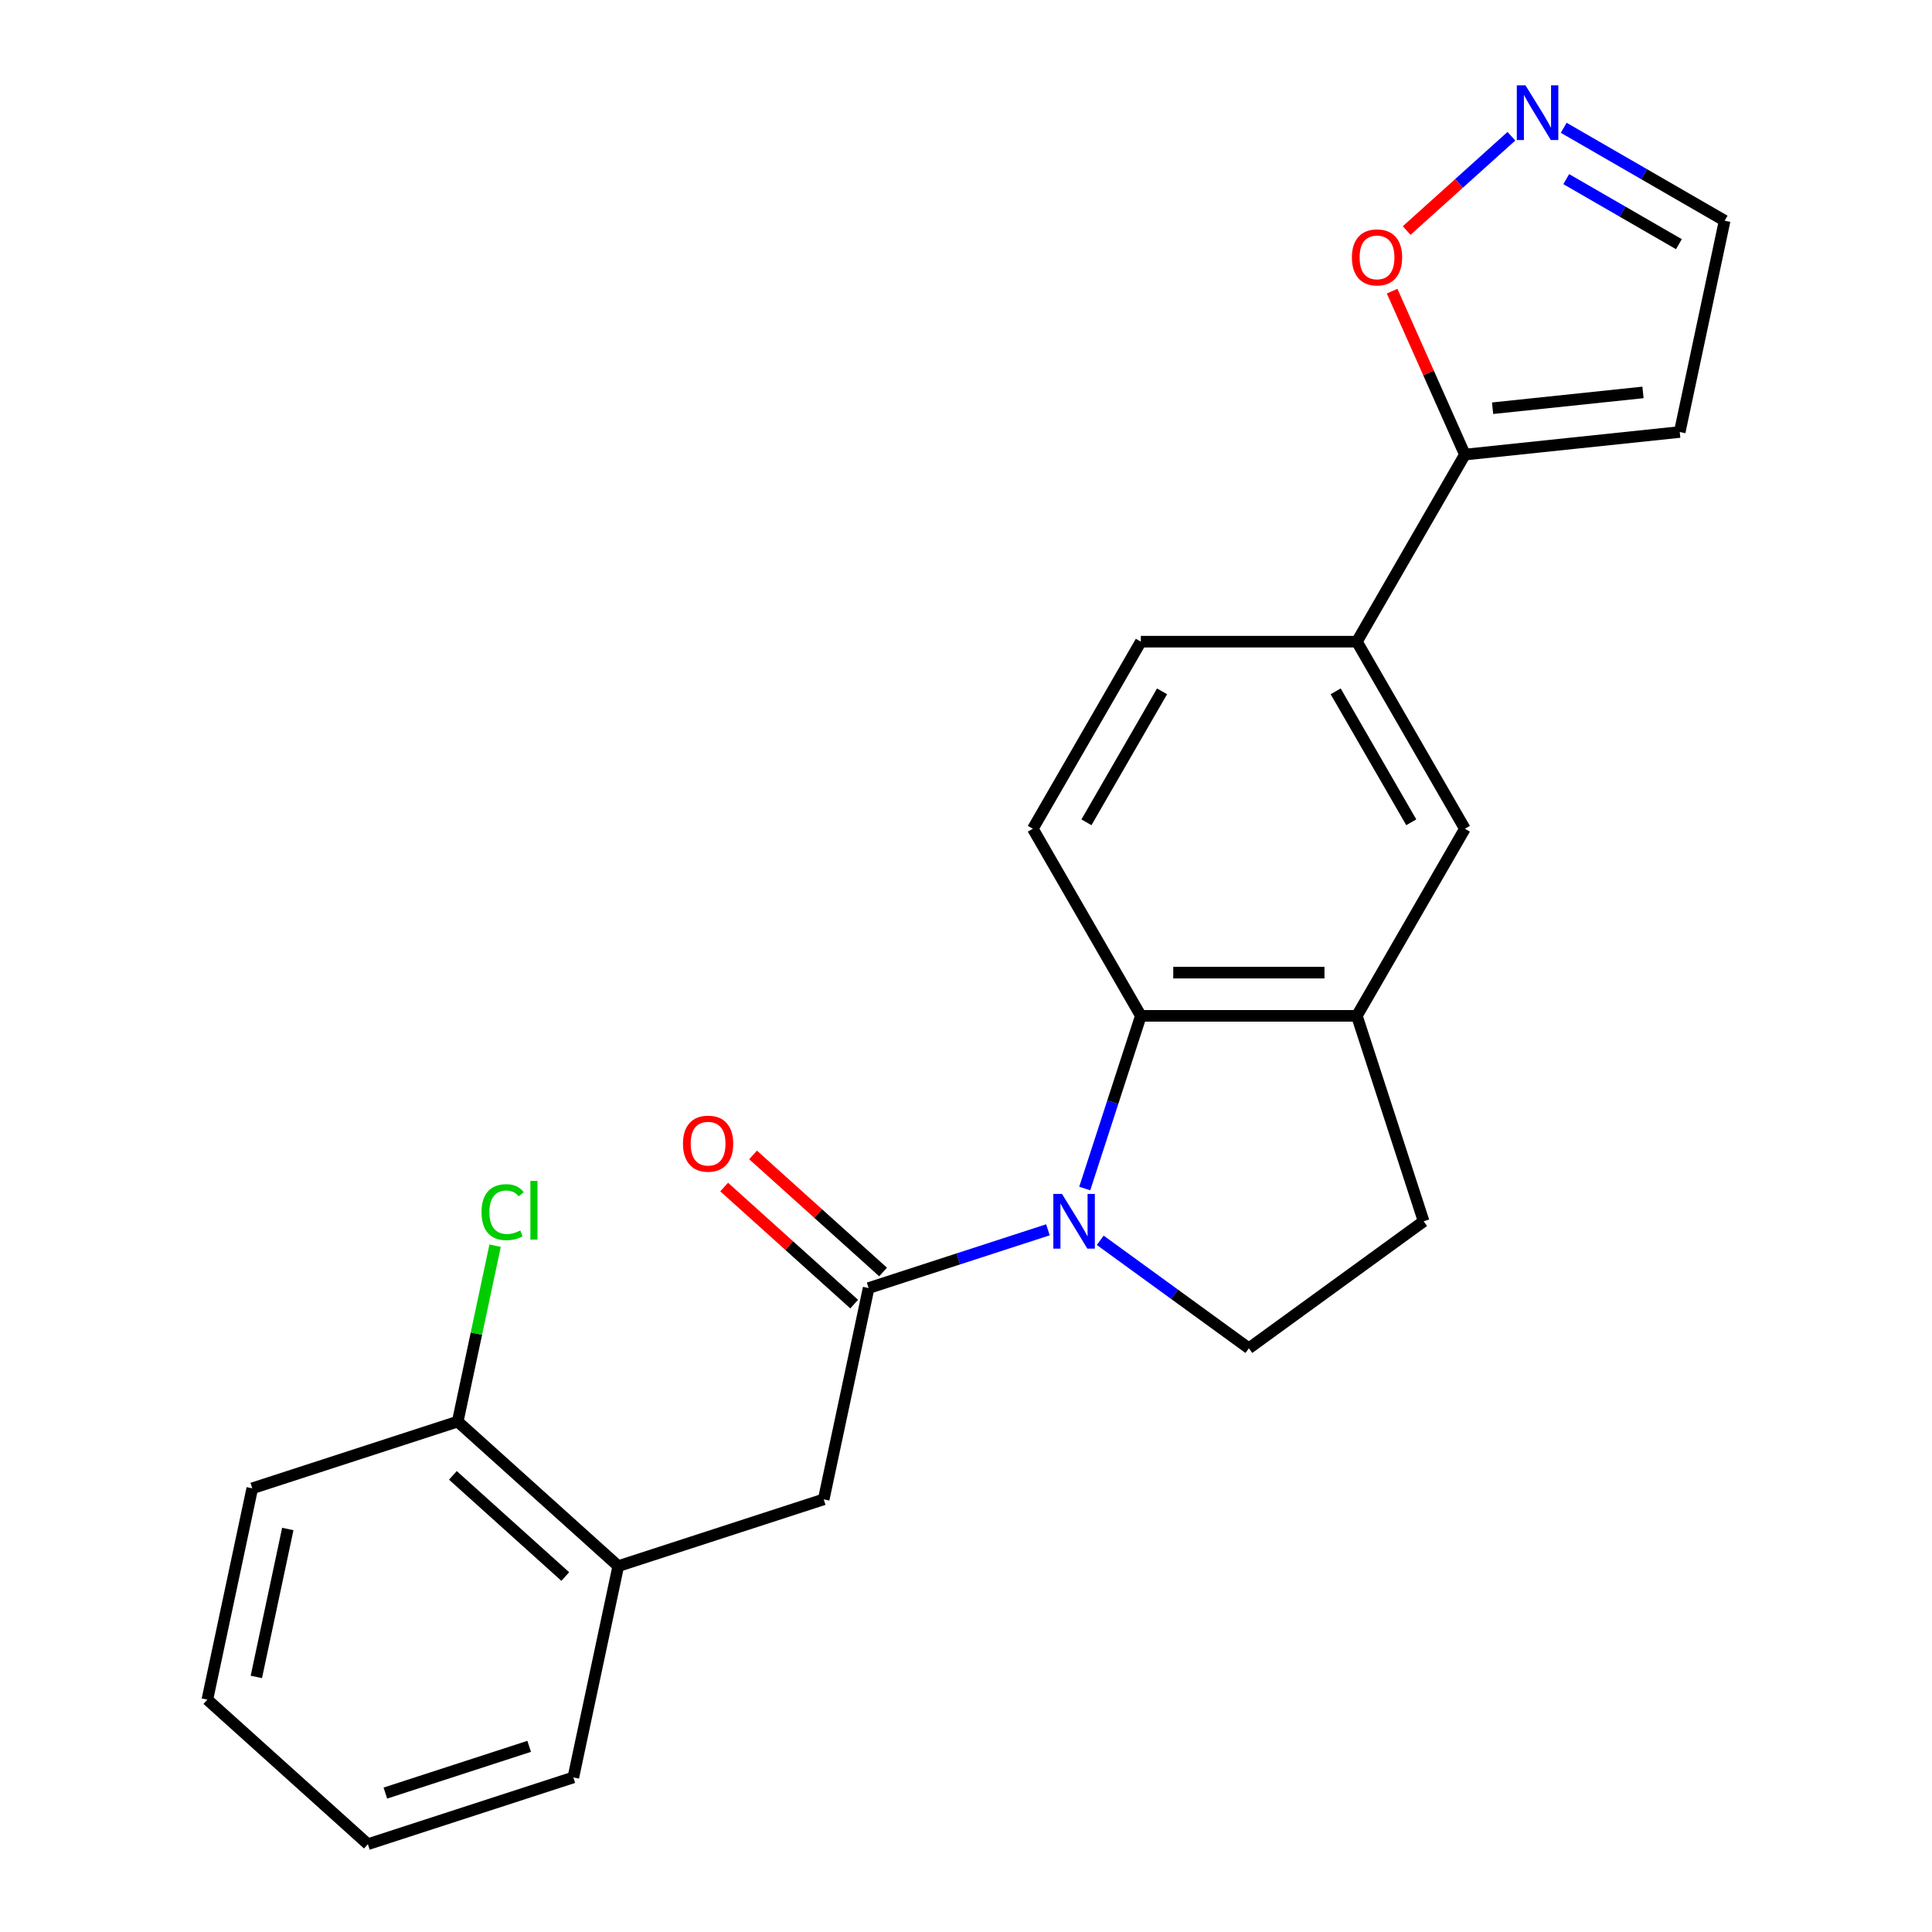 <?xml version='1.0' encoding='iso-8859-1'?>
<svg version='1.1' baseProfile='full'
              xmlns='http://www.w3.org/2000/svg'
                      xmlns:rdkit='http://www.rdkit.org/xml'
                      xmlns:xlink='http://www.w3.org/1999/xlink'
                  xml:space='preserve'
width='1000px' height='1000px' viewBox='0 0 1000 1000'>
<!-- END OF HEADER -->
<rect style='opacity:1.0;fill:#FFFFFF;stroke:none' width='1000' height='1000' x='0' y='0'> </rect>
<path class='bond-0' d='M 542.411,636.54 L 496.007,651.617' style='fill:none;fill-rule:evenodd;stroke:#0000FF;stroke-width:6px;stroke-linecap:butt;stroke-linejoin:miter;stroke-opacity:1' />
<path class='bond-0' d='M 496.007,651.617 L 449.603,666.695' style='fill:none;fill-rule:evenodd;stroke:#000000;stroke-width:6px;stroke-linecap:butt;stroke-linejoin:miter;stroke-opacity:1' />
<path class='bond-1' d='M 561.455,615.186 L 575.977,570.493' style='fill:none;fill-rule:evenodd;stroke:#0000FF;stroke-width:6px;stroke-linecap:butt;stroke-linejoin:miter;stroke-opacity:1' />
<path class='bond-1' d='M 575.977,570.493 L 590.499,525.799' style='fill:none;fill-rule:evenodd;stroke:#000000;stroke-width:6px;stroke-linecap:butt;stroke-linejoin:miter;stroke-opacity:1' />
<path class='bond-5' d='M 569.482,641.976 L 607.944,669.921' style='fill:none;fill-rule:evenodd;stroke:#0000FF;stroke-width:6px;stroke-linecap:butt;stroke-linejoin:miter;stroke-opacity:1' />
<path class='bond-5' d='M 607.944,669.921 L 646.407,697.866' style='fill:none;fill-rule:evenodd;stroke:#000000;stroke-width:6px;stroke-linecap:butt;stroke-linejoin:miter;stroke-opacity:1' />
<path class='bond-6' d='M 449.603,666.695 L 426.355,776.067' style='fill:none;fill-rule:evenodd;stroke:#000000;stroke-width:6px;stroke-linecap:butt;stroke-linejoin:miter;stroke-opacity:1' />
<path class='bond-13' d='M 457.085,658.385 L 423.435,628.087' style='fill:none;fill-rule:evenodd;stroke:#000000;stroke-width:6px;stroke-linecap:butt;stroke-linejoin:miter;stroke-opacity:1' />
<path class='bond-13' d='M 423.435,628.087 L 389.785,597.788' style='fill:none;fill-rule:evenodd;stroke:#FF0000;stroke-width:6px;stroke-linecap:butt;stroke-linejoin:miter;stroke-opacity:1' />
<path class='bond-13' d='M 442.121,675.004 L 408.471,644.706' style='fill:none;fill-rule:evenodd;stroke:#000000;stroke-width:6px;stroke-linecap:butt;stroke-linejoin:miter;stroke-opacity:1' />
<path class='bond-13' d='M 408.471,644.706 L 374.821,614.407' style='fill:none;fill-rule:evenodd;stroke:#FF0000;stroke-width:6px;stroke-linecap:butt;stroke-linejoin:miter;stroke-opacity:1' />
<path class='bond-2' d='M 590.499,525.799 L 702.315,525.799' style='fill:none;fill-rule:evenodd;stroke:#000000;stroke-width:6px;stroke-linecap:butt;stroke-linejoin:miter;stroke-opacity:1' />
<path class='bond-2' d='M 607.272,503.436 L 685.543,503.436' style='fill:none;fill-rule:evenodd;stroke:#000000;stroke-width:6px;stroke-linecap:butt;stroke-linejoin:miter;stroke-opacity:1' />
<path class='bond-10' d='M 590.499,525.799 L 534.591,428.963' style='fill:none;fill-rule:evenodd;stroke:#000000;stroke-width:6px;stroke-linecap:butt;stroke-linejoin:miter;stroke-opacity:1' />
<path class='bond-8' d='M 702.315,525.799 L 758.223,428.963' style='fill:none;fill-rule:evenodd;stroke:#000000;stroke-width:6px;stroke-linecap:butt;stroke-linejoin:miter;stroke-opacity:1' />
<path class='bond-23' d='M 702.315,525.799 L 736.868,632.142' style='fill:none;fill-rule:evenodd;stroke:#000000;stroke-width:6px;stroke-linecap:butt;stroke-linejoin:miter;stroke-opacity:1' />
<path class='bond-3' d='M 758.223,235.293 L 702.315,332.128' style='fill:none;fill-rule:evenodd;stroke:#000000;stroke-width:6px;stroke-linecap:butt;stroke-linejoin:miter;stroke-opacity:1' />
<path class='bond-9' d='M 758.223,235.293 L 739.391,192.996' style='fill:none;fill-rule:evenodd;stroke:#000000;stroke-width:6px;stroke-linecap:butt;stroke-linejoin:miter;stroke-opacity:1' />
<path class='bond-9' d='M 739.391,192.996 L 720.56,150.699' style='fill:none;fill-rule:evenodd;stroke:#FF0000;stroke-width:6px;stroke-linecap:butt;stroke-linejoin:miter;stroke-opacity:1' />
<path class='bond-11' d='M 758.223,235.293 L 869.426,223.605' style='fill:none;fill-rule:evenodd;stroke:#000000;stroke-width:6px;stroke-linecap:butt;stroke-linejoin:miter;stroke-opacity:1' />
<path class='bond-11' d='M 772.566,211.299 L 850.408,203.117' style='fill:none;fill-rule:evenodd;stroke:#000000;stroke-width:6px;stroke-linecap:butt;stroke-linejoin:miter;stroke-opacity:1' />
<path class='bond-4' d='M 782.303,70.512 L 755.193,94.922' style='fill:none;fill-rule:evenodd;stroke:#0000FF;stroke-width:6px;stroke-linecap:butt;stroke-linejoin:miter;stroke-opacity:1' />
<path class='bond-4' d='M 755.193,94.922 L 728.083,119.332' style='fill:none;fill-rule:evenodd;stroke:#FF0000;stroke-width:6px;stroke-linecap:butt;stroke-linejoin:miter;stroke-opacity:1' />
<path class='bond-26' d='M 809.374,66.139 L 851.024,90.186' style='fill:none;fill-rule:evenodd;stroke:#0000FF;stroke-width:6px;stroke-linecap:butt;stroke-linejoin:miter;stroke-opacity:1' />
<path class='bond-26' d='M 851.024,90.186 L 892.674,114.233' style='fill:none;fill-rule:evenodd;stroke:#000000;stroke-width:6px;stroke-linecap:butt;stroke-linejoin:miter;stroke-opacity:1' />
<path class='bond-26' d='M 810.687,92.72 L 839.842,109.553' style='fill:none;fill-rule:evenodd;stroke:#0000FF;stroke-width:6px;stroke-linecap:butt;stroke-linejoin:miter;stroke-opacity:1' />
<path class='bond-26' d='M 839.842,109.553 L 868.997,126.386' style='fill:none;fill-rule:evenodd;stroke:#000000;stroke-width:6px;stroke-linecap:butt;stroke-linejoin:miter;stroke-opacity:1' />
<path class='bond-14' d='M 646.407,697.866 L 736.868,632.142' style='fill:none;fill-rule:evenodd;stroke:#000000;stroke-width:6px;stroke-linecap:butt;stroke-linejoin:miter;stroke-opacity:1' />
<path class='bond-12' d='M 426.355,776.067 L 320.012,810.62' style='fill:none;fill-rule:evenodd;stroke:#000000;stroke-width:6px;stroke-linecap:butt;stroke-linejoin:miter;stroke-opacity:1' />
<path class='bond-7' d='M 702.315,332.128 L 590.499,332.128' style='fill:none;fill-rule:evenodd;stroke:#000000;stroke-width:6px;stroke-linecap:butt;stroke-linejoin:miter;stroke-opacity:1' />
<path class='bond-24' d='M 702.315,332.128 L 758.223,428.963' style='fill:none;fill-rule:evenodd;stroke:#000000;stroke-width:6px;stroke-linecap:butt;stroke-linejoin:miter;stroke-opacity:1' />
<path class='bond-24' d='M 691.334,357.835 L 730.47,425.62' style='fill:none;fill-rule:evenodd;stroke:#000000;stroke-width:6px;stroke-linecap:butt;stroke-linejoin:miter;stroke-opacity:1' />
<path class='bond-15' d='M 534.591,428.963 L 590.499,332.128' style='fill:none;fill-rule:evenodd;stroke:#000000;stroke-width:6px;stroke-linecap:butt;stroke-linejoin:miter;stroke-opacity:1' />
<path class='bond-15' d='M 562.345,425.62 L 601.48,357.835' style='fill:none;fill-rule:evenodd;stroke:#000000;stroke-width:6px;stroke-linecap:butt;stroke-linejoin:miter;stroke-opacity:1' />
<path class='bond-16' d='M 869.426,223.605 L 892.674,114.233' style='fill:none;fill-rule:evenodd;stroke:#000000;stroke-width:6px;stroke-linecap:butt;stroke-linejoin:miter;stroke-opacity:1' />
<path class='bond-17' d='M 320.012,810.62 L 236.917,735.801' style='fill:none;fill-rule:evenodd;stroke:#000000;stroke-width:6px;stroke-linecap:butt;stroke-linejoin:miter;stroke-opacity:1' />
<path class='bond-17' d='M 292.584,816.016 L 234.417,763.643' style='fill:none;fill-rule:evenodd;stroke:#000000;stroke-width:6px;stroke-linecap:butt;stroke-linejoin:miter;stroke-opacity:1' />
<path class='bond-19' d='M 320.012,810.62 L 296.764,919.992' style='fill:none;fill-rule:evenodd;stroke:#000000;stroke-width:6px;stroke-linecap:butt;stroke-linejoin:miter;stroke-opacity:1' />
<path class='bond-18' d='M 236.917,735.801 L 246.592,690.282' style='fill:none;fill-rule:evenodd;stroke:#000000;stroke-width:6px;stroke-linecap:butt;stroke-linejoin:miter;stroke-opacity:1' />
<path class='bond-18' d='M 246.592,690.282 L 256.267,644.764' style='fill:none;fill-rule:evenodd;stroke:#00CC00;stroke-width:6px;stroke-linecap:butt;stroke-linejoin:miter;stroke-opacity:1' />
<path class='bond-20' d='M 236.917,735.801 L 130.574,770.354' style='fill:none;fill-rule:evenodd;stroke:#000000;stroke-width:6px;stroke-linecap:butt;stroke-linejoin:miter;stroke-opacity:1' />
<path class='bond-21' d='M 296.764,919.992 L 190.421,954.545' style='fill:none;fill-rule:evenodd;stroke:#000000;stroke-width:6px;stroke-linecap:butt;stroke-linejoin:miter;stroke-opacity:1' />
<path class='bond-21' d='M 273.902,903.907 L 199.462,928.094' style='fill:none;fill-rule:evenodd;stroke:#000000;stroke-width:6px;stroke-linecap:butt;stroke-linejoin:miter;stroke-opacity:1' />
<path class='bond-25' d='M 130.574,770.354 L 107.326,879.726' style='fill:none;fill-rule:evenodd;stroke:#000000;stroke-width:6px;stroke-linecap:butt;stroke-linejoin:miter;stroke-opacity:1' />
<path class='bond-25' d='M 148.961,791.409 L 132.688,867.97' style='fill:none;fill-rule:evenodd;stroke:#000000;stroke-width:6px;stroke-linecap:butt;stroke-linejoin:miter;stroke-opacity:1' />
<path class='bond-22' d='M 190.421,954.545 L 107.326,879.726' style='fill:none;fill-rule:evenodd;stroke:#000000;stroke-width:6px;stroke-linecap:butt;stroke-linejoin:miter;stroke-opacity:1' />
<path  class='atom-0' d='M 549.686 617.982
L 558.966 632.982
Q 559.886 634.462, 561.366 637.142
Q 562.846 639.822, 562.926 639.982
L 562.926 617.982
L 566.686 617.982
L 566.686 646.302
L 562.806 646.302
L 552.846 629.902
Q 551.686 627.982, 550.446 625.782
Q 549.246 623.582, 548.886 622.902
L 548.886 646.302
L 545.206 646.302
L 545.206 617.982
L 549.686 617.982
' fill='#0000FF'/>
<path  class='atom-5' d='M 789.579 44.165
L 798.859 59.165
Q 799.779 60.645, 801.259 63.325
Q 802.739 66.005, 802.819 66.165
L 802.819 44.165
L 806.579 44.165
L 806.579 72.485
L 802.699 72.485
L 792.739 56.085
Q 791.579 54.165, 790.339 51.965
Q 789.139 49.765, 788.779 49.085
L 788.779 72.485
L 785.099 72.485
L 785.099 44.165
L 789.579 44.165
' fill='#0000FF'/>
<path  class='atom-10' d='M 699.743 133.224
Q 699.743 126.424, 703.103 122.624
Q 706.463 118.824, 712.743 118.824
Q 719.023 118.824, 722.383 122.624
Q 725.743 126.424, 725.743 133.224
Q 725.743 140.104, 722.343 144.024
Q 718.943 147.904, 712.743 147.904
Q 706.503 147.904, 703.103 144.024
Q 699.743 140.144, 699.743 133.224
M 712.743 144.704
Q 717.063 144.704, 719.383 141.824
Q 721.743 138.904, 721.743 133.224
Q 721.743 127.664, 719.383 124.864
Q 717.063 122.024, 712.743 122.024
Q 708.423 122.024, 706.063 124.824
Q 703.743 127.624, 703.743 133.224
Q 703.743 138.944, 706.063 141.824
Q 708.423 144.704, 712.743 144.704
' fill='#FF0000'/>
<path  class='atom-14' d='M 353.508 591.955
Q 353.508 585.155, 356.868 581.355
Q 360.228 577.555, 366.508 577.555
Q 372.788 577.555, 376.148 581.355
Q 379.508 585.155, 379.508 591.955
Q 379.508 598.835, 376.108 602.755
Q 372.708 606.635, 366.508 606.635
Q 360.268 606.635, 356.868 602.755
Q 353.508 598.875, 353.508 591.955
M 366.508 603.435
Q 370.828 603.435, 373.148 600.555
Q 375.508 597.635, 375.508 591.955
Q 375.508 586.395, 373.148 583.595
Q 370.828 580.755, 366.508 580.755
Q 362.188 580.755, 359.828 583.555
Q 357.508 586.355, 357.508 591.955
Q 357.508 597.675, 359.828 600.555
Q 362.188 603.435, 366.508 603.435
' fill='#FF0000'/>
<path  class='atom-19' d='M 249.245 627.408
Q 249.245 620.368, 252.525 616.688
Q 255.845 612.968, 262.125 612.968
Q 267.965 612.968, 271.085 617.088
L 268.445 619.248
Q 266.165 616.248, 262.125 616.248
Q 257.845 616.248, 255.565 619.128
Q 253.325 621.968, 253.325 627.408
Q 253.325 633.008, 255.645 635.888
Q 258.005 638.768, 262.565 638.768
Q 265.685 638.768, 269.325 636.888
L 270.445 639.888
Q 268.965 640.848, 266.725 641.408
Q 264.485 641.968, 262.005 641.968
Q 255.845 641.968, 252.525 638.208
Q 249.245 634.448, 249.245 627.408
' fill='#00CC00'/>
<path  class='atom-19' d='M 274.525 611.248
L 278.205 611.248
L 278.205 641.608
L 274.525 641.608
L 274.525 611.248
' fill='#00CC00'/>
</svg>
